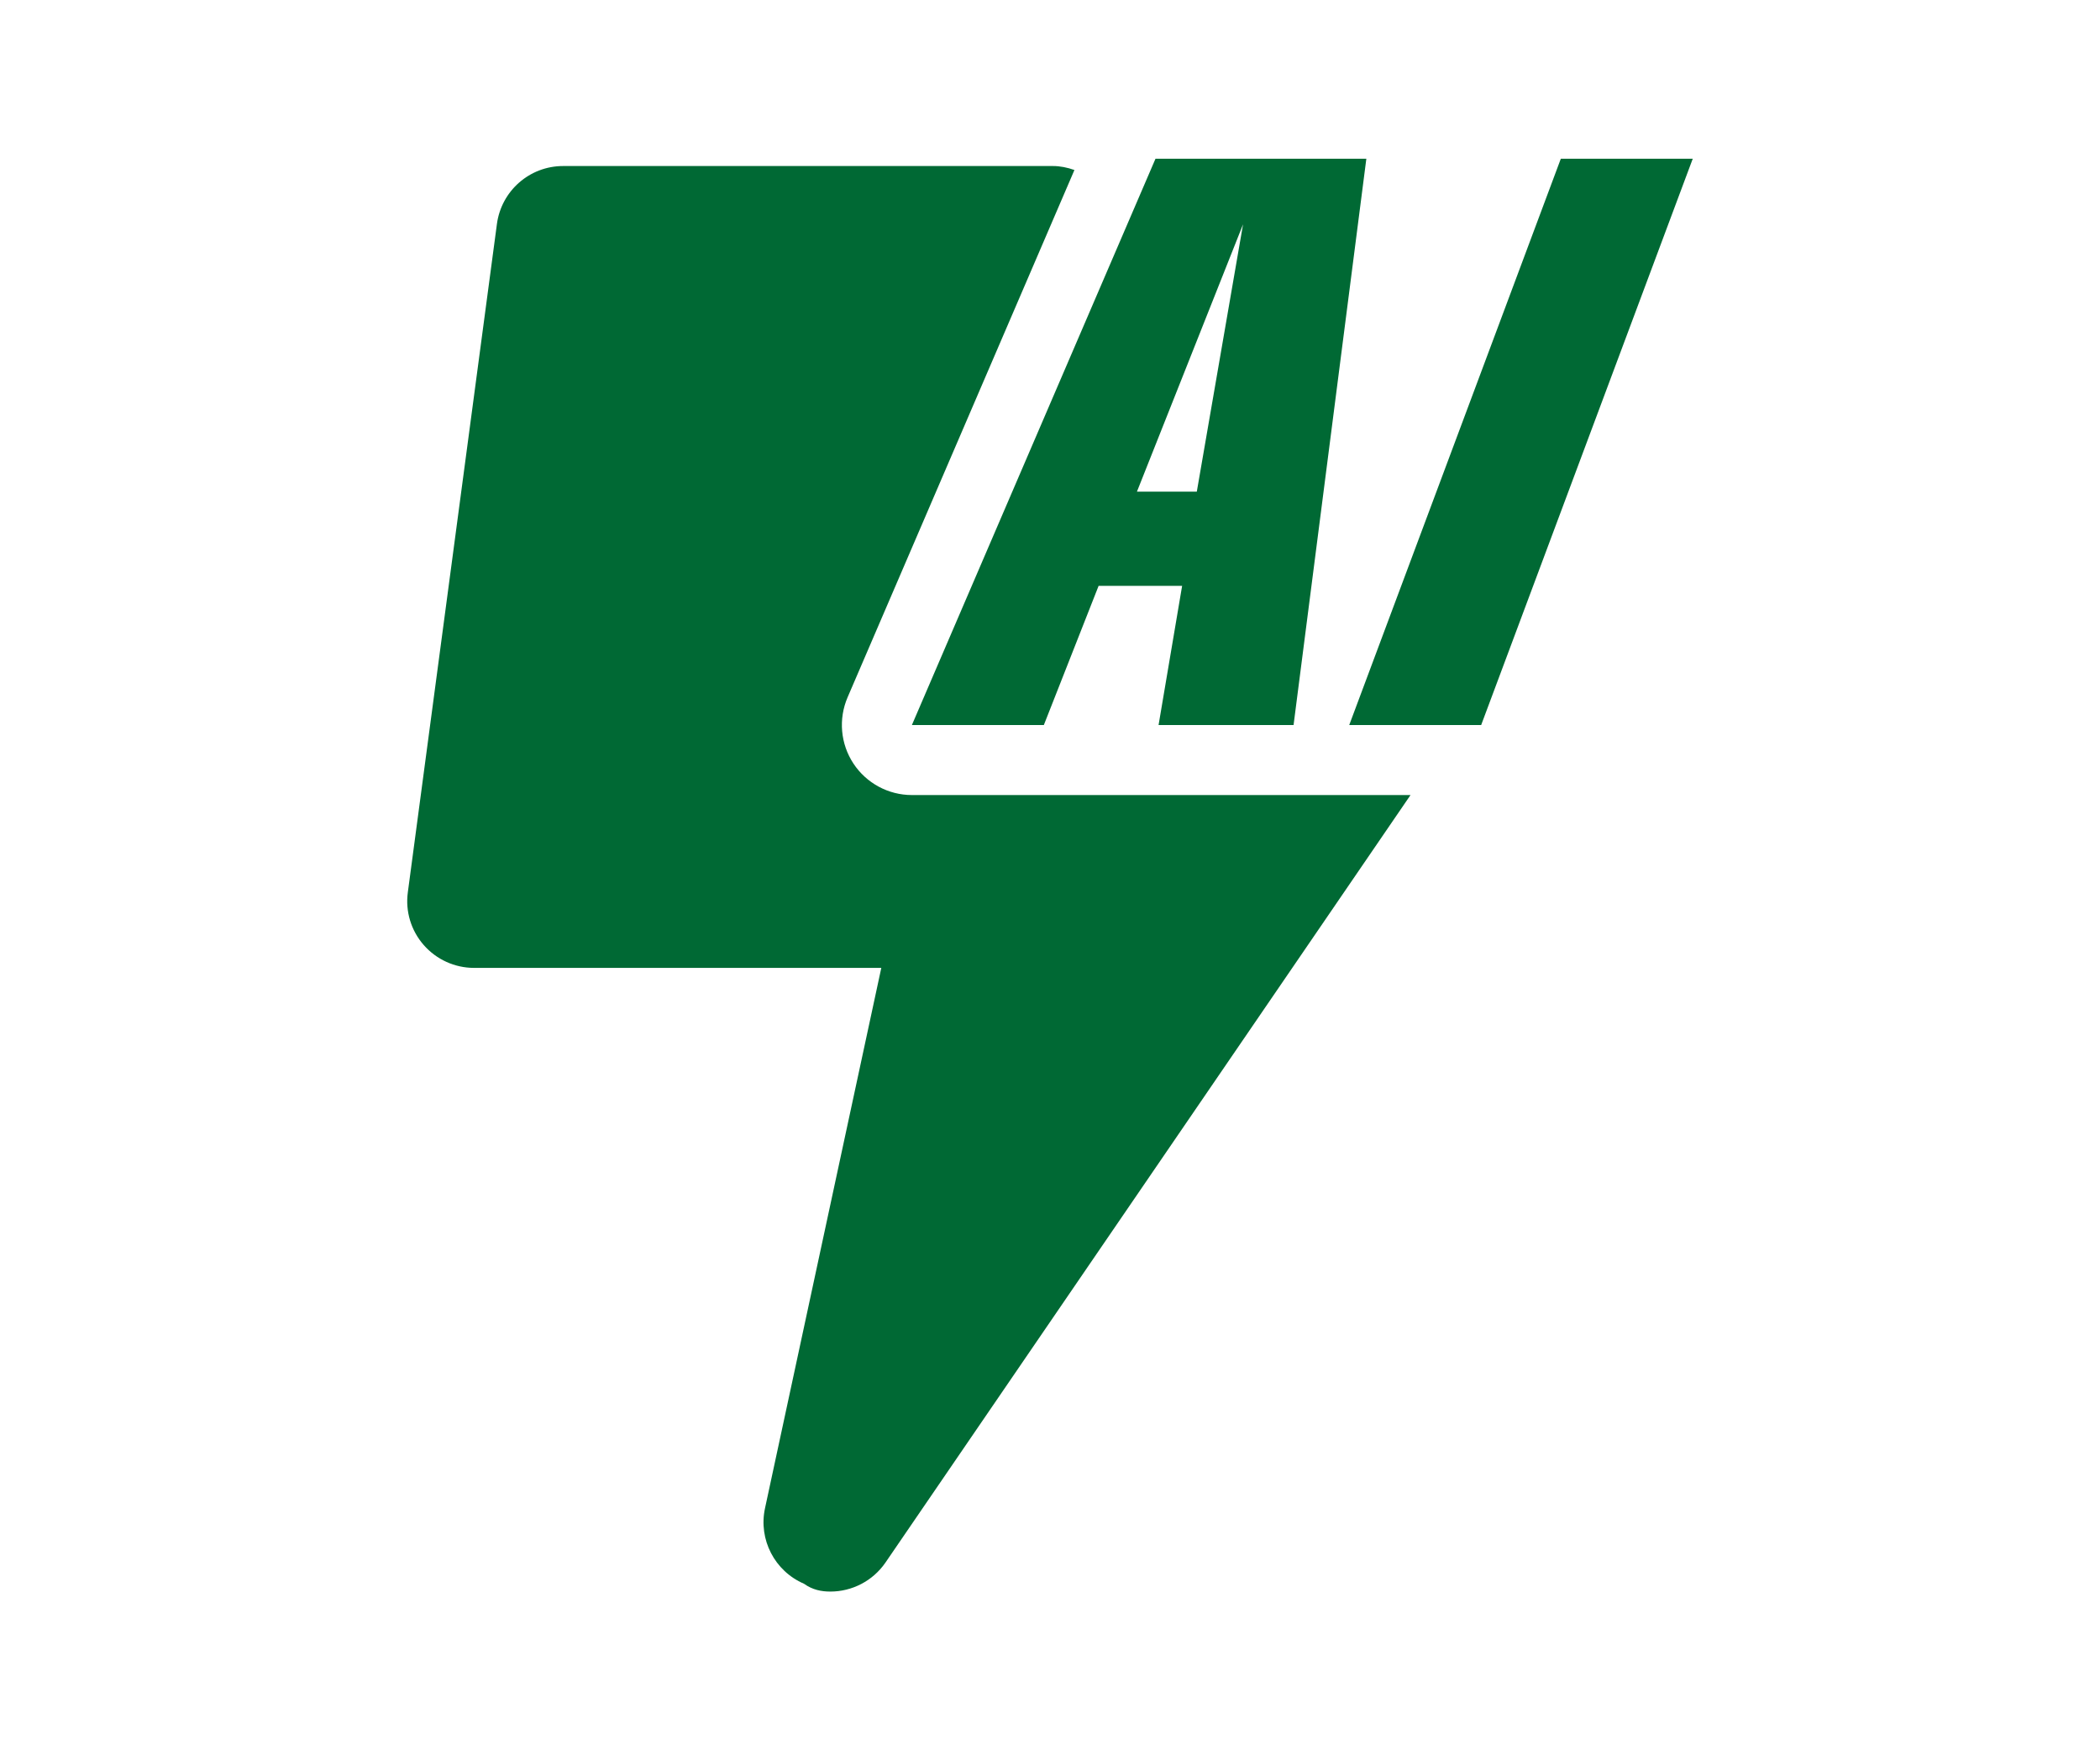 <?xml version="1.0" encoding="utf-8"?>
<!-- Generator: Adobe Illustrator 15.0.0, SVG Export Plug-In . SVG Version: 6.00 Build 0)  -->
<!DOCTYPE svg PUBLIC "-//W3C//DTD SVG 1.1//EN" "http://www.w3.org/Graphics/SVG/1.1/DTD/svg11.dtd">
<svg version="1.1" id="圖層_1" xmlns="http://www.w3.org/2000/svg" xmlns:xlink="http://www.w3.org/1999/xlink" x="0px" y="0px"
	 width="120px" height="100px" viewBox="0 0 120 100" enable-background="new 0 0 120 100" xml:space="preserve">
<g>
	<path fill="#006934" d="M52.108,45.424c-1.346,0-2.601-0.678-3.341-1.801s-0.865-2.545-0.334-3.781L61.396,9.713
		c-0.407-0.145-0.825-0.227-1.221-0.227H32.178c-1.914,0-3.53,1.418-3.783,3.314l-5.09,38.178c-0.149,1.092,0.184,2.189,0.909,3.016
		c0.726,0.828,1.774,1.305,2.873,1.305H50.36l-6.646,30.875c-0.383,1.785,0.552,3.59,2.228,4.311
		c0.489,0.352,0.999,0.447,1.508,0.447c1.228,0,2.421-0.598,3.151-1.662l30-43.846H52.108z"/>
	<g>
		<path fill="#006934" d="M52.108,41.424l13.92-32.355h12.049l-4.159,32.355h-7.714l1.346-7.953h-4.772l-3.13,7.953H52.108z
			 M64.968,28.09h3.421l2.642-15.273L64.968,28.09z"/>
		<path fill="#006934" d="M84.638,41.424h-7.539L89.19,9.068h7.539L84.638,41.424z"/>
	</g>
</g>
<path fill="none" stroke="#77787B" stroke-miterlimit="10" d="M365.286-255.348c-26.676,0-46.486,11.24-46.486,26.148v17.82
	c0,14.23,20.811,25.762,46.486,25.762c25.678,0,46.488-11.531,46.488-25.768v-17.814
	C411.774-244.107,391.636-255.348,365.286-255.348z M365.286-214.672c-9.605,0-18.322-1.615-24.623-4.25
	c6.283-2.668,14.746-4.467,24.623-4.467c9.879,0,18.342,1.793,24.625,4.471C383.608-216.287,374.894-214.672,365.286-214.672z
	 M398.173-224.404c-8.172-4.74-19.758-7.699-32.887-7.699s-24.713,2.959-32.889,7.699c-1.25-1.508-1.977-3.105-1.977-4.795
	c0-8.008,15.453-14.527,34.865-14.527c19.086,0,34.865,6.516,34.865,14.527C400.151-227.51,399.425-225.912,398.173-224.404z"/>
<path fill="none" stroke="#77787B" stroke-miterlimit="10" d="M-134.743-66.059c0,23.229-12.725,42.729-31.83,49.045
	c-3.643,1.443-7.598,2.264-11.748,2.264c-11.783,0-22.736-6.629-28.275-17.154c-9.828,9.066-12.475,19.43-12.52,19.629
	c-0.48,2-2.264,3.346-4.24,3.346c-0.33,0-0.67-0.039-1.016-0.119c-2.342-0.568-3.789-2.918-3.221-5.258
	c1.74-7.176,16.426-41.113,60.885-41.113c1.598,0.006,2.912-1.303,2.912-2.9c0-1.602-1.314-2.908-2.908-2.908
	c-19.506,0-33.598,6.283-43.527,13.73c0.037-1.969,0.227-3.967,0.641-6.004c2.449-11.951,11.996-21.607,23.861-24.369
	c5.145-1.189,10.111-1.092,14.693,0c10.168,2.422,21.467-1.346,27.107-11.119c1.037-1.783,3.643-1.729,4.479,0.15
	C-136.435-82.156-134.743-73.959-134.743-66.059z"/>
<g>
	<path fill="#006934" d="M76.944-225.568h17.718c2.113,0,4.021,1.318,4.624,3.289c0.874,1.986,0.317,4.227-1.271,5.625
		l-40.678,35.594c-1.796,1.557-4.423,1.684-6.342,0.287c-1.921-1.4-2.621-3.941-1.686-6.119L61.531-215.4h-17.86
		c-1.976,0-3.871-1.318-4.617-3.287c-0.745-1.986-0.183-4.229,1.412-5.625l40.674-35.592c1.795-1.564,4.418-1.682,6.341-0.287
		c1.922,1.396,2.621,3.934,1.684,6.117L76.944-225.568z"/>
	<g>
		<path fill="#006934" d="M84.351-229.338l11.104-25.217h11.09l-1.989,4.516h-5.214l-2.453,5.57h4.893l-1.914,4.348h-4.893
			l-2.759,6.268h5.706l-1.989,4.516H84.351z"/>
		<path fill="#006934" d="M114.713-246.031l1.121-2.547c0.314-0.713,0.426-1.186,0.336-1.418c-0.091-0.232-0.43-0.348-1.018-0.348
			c-0.578,0-1.01,0.113-1.297,0.34s-0.589,0.701-0.908,1.426l-5.854,13.297c-0.319,0.725-0.436,1.201-0.348,1.428
			c0.087,0.225,0.419,0.34,0.997,0.34c0.588,0,1.029-0.117,1.324-0.35c0.294-0.23,0.6-0.703,0.913-1.418l1.518-3.447h5.366
			l-1.151,2.615c-0.747,1.699-1.375,2.924-1.881,3.676c-0.508,0.754-1.085,1.391-1.733,1.912c-0.686,0.555-1.426,0.941-2.219,1.162
			c-0.794,0.223-2.113,0.332-3.959,0.332c-2.15,0-3.563-0.109-4.234-0.332c-0.674-0.221-1.143-0.607-1.408-1.162
			c-0.245-0.521-0.302-1.164-0.17-1.928c0.133-0.766,0.568-1.984,1.306-3.66l5.13-11.65c0.737-1.674,1.372-2.891,1.904-3.65
			c0.532-0.758,1.156-1.398,1.872-1.918c0.771-0.566,1.633-0.963,2.587-1.189c0.955-0.227,2.417-0.34,4.387-0.34
			c1.687,0,2.864,0.109,3.531,0.33c0.666,0.221,1.1,0.609,1.297,1.164c0.199,0.521,0.22,1.17,0.061,1.945
			c-0.161,0.775-0.607,1.994-1.34,3.658l-0.763,1.732H114.713z"/>
		<path fill="#006934" d="M133.577-236.113c-0.763,1.732-1.403,2.969-1.923,3.711c-0.519,0.742-1.128,1.367-1.828,1.877
			c-0.753,0.555-1.564,0.941-2.431,1.162c-0.867,0.223-2.37,0.332-4.511,0.332c-2.15,0-3.563-0.109-4.234-0.332
			c-0.674-0.221-1.143-0.607-1.408-1.162c-0.245-0.521-0.302-1.164-0.17-1.928c0.133-0.766,0.568-1.984,1.306-3.66l5.13-11.65
			c0.737-1.674,1.372-2.891,1.904-3.65c0.532-0.758,1.156-1.398,1.872-1.918c0.771-0.566,1.633-0.963,2.587-1.189
			c0.955-0.227,2.417-0.34,4.387-0.34c1.959,0,3.31,0.113,4.054,0.34s1.251,0.623,1.522,1.189c0.258,0.52,0.319,1.16,0.184,1.918
			c-0.137,0.76-0.573,1.977-1.311,3.65L133.577-236.113z M127.199-235.281l5.854-13.297c0.31-0.701,0.412-1.172,0.307-1.41
			c-0.104-0.236-0.468-0.355-1.091-0.355c-0.635,0-1.108,0.119-1.422,0.355c-0.314,0.238-0.626,0.709-0.936,1.41l-5.854,13.297
			c-0.313,0.715-0.418,1.188-0.31,1.418c0.106,0.232,0.478,0.35,1.111,0.35c0.623,0,1.09-0.117,1.401-0.35
			C126.572-234.094,126.885-234.566,127.199-235.281z"/>
	</g>
</g>
<path fill="none" stroke="#77787B" stroke-miterlimit="10" d="M79.713-50.799c0.779,3.379-2.924,6.027-5.865,4.176L69.9-49.092
	l-8.27,13.229c-2.164,3.463,0.326,7.957,4.41,7.957h5.203c2.865,0,5.195,2.326,5.195,5.191c0,2.867-2.33,5.207-5.195,5.207h-5.186
	c-12.244,0-19.707-13.457-13.236-23.85l8.258-13.227l-3.957-2.486c-2.941-1.852-2.191-6.334,1.191-7.115l14.854-3.436
	c1.395-0.301,2.809,0.543,3.133,1.957L79.713-50.799z M96.43-77.465l6.701,10.746l-3.939,2.449
	c-2.949,1.838-2.203,6.326,1.182,7.111l14.85,3.436c1.4,0.324,2.799-0.551,3.121-1.951l3.418-14.854
	c0.779-3.381-2.916-6.02-5.859-4.186l-3.957,2.471l-6.693-10.717c-6.105-9.77-20.34-9.777-26.449-0.01l-1.201,1.92
	c-1.512,2.412-0.764,5.635,1.641,7.148c2.424,1.52,5.648,0.793,7.166-1.631l1.209-1.932C89.688-80.775,94.447-80.654,96.43-77.465z
	 M131.229-41.344l-2.76-4.428c-1.518-2.434-4.721-3.178-7.154-1.658c-2.428,1.512-3.172,4.734-1.654,7.16l2.76,4.41
	c2.168,3.465-0.322,7.961-4.408,7.961h-15.596l0.004-4.668c0-3.475-4.199-5.215-6.656-2.758L84.977-24.531
	c-1.012,1.01-1.012,2.664,0,3.676l10.789,10.777c2.457,2.453,6.654,0.713,6.654-2.758l-0.004-4.66h15.574
	C130.238-17.494,137.711-30.963,131.229-41.344z"/>
</svg>
